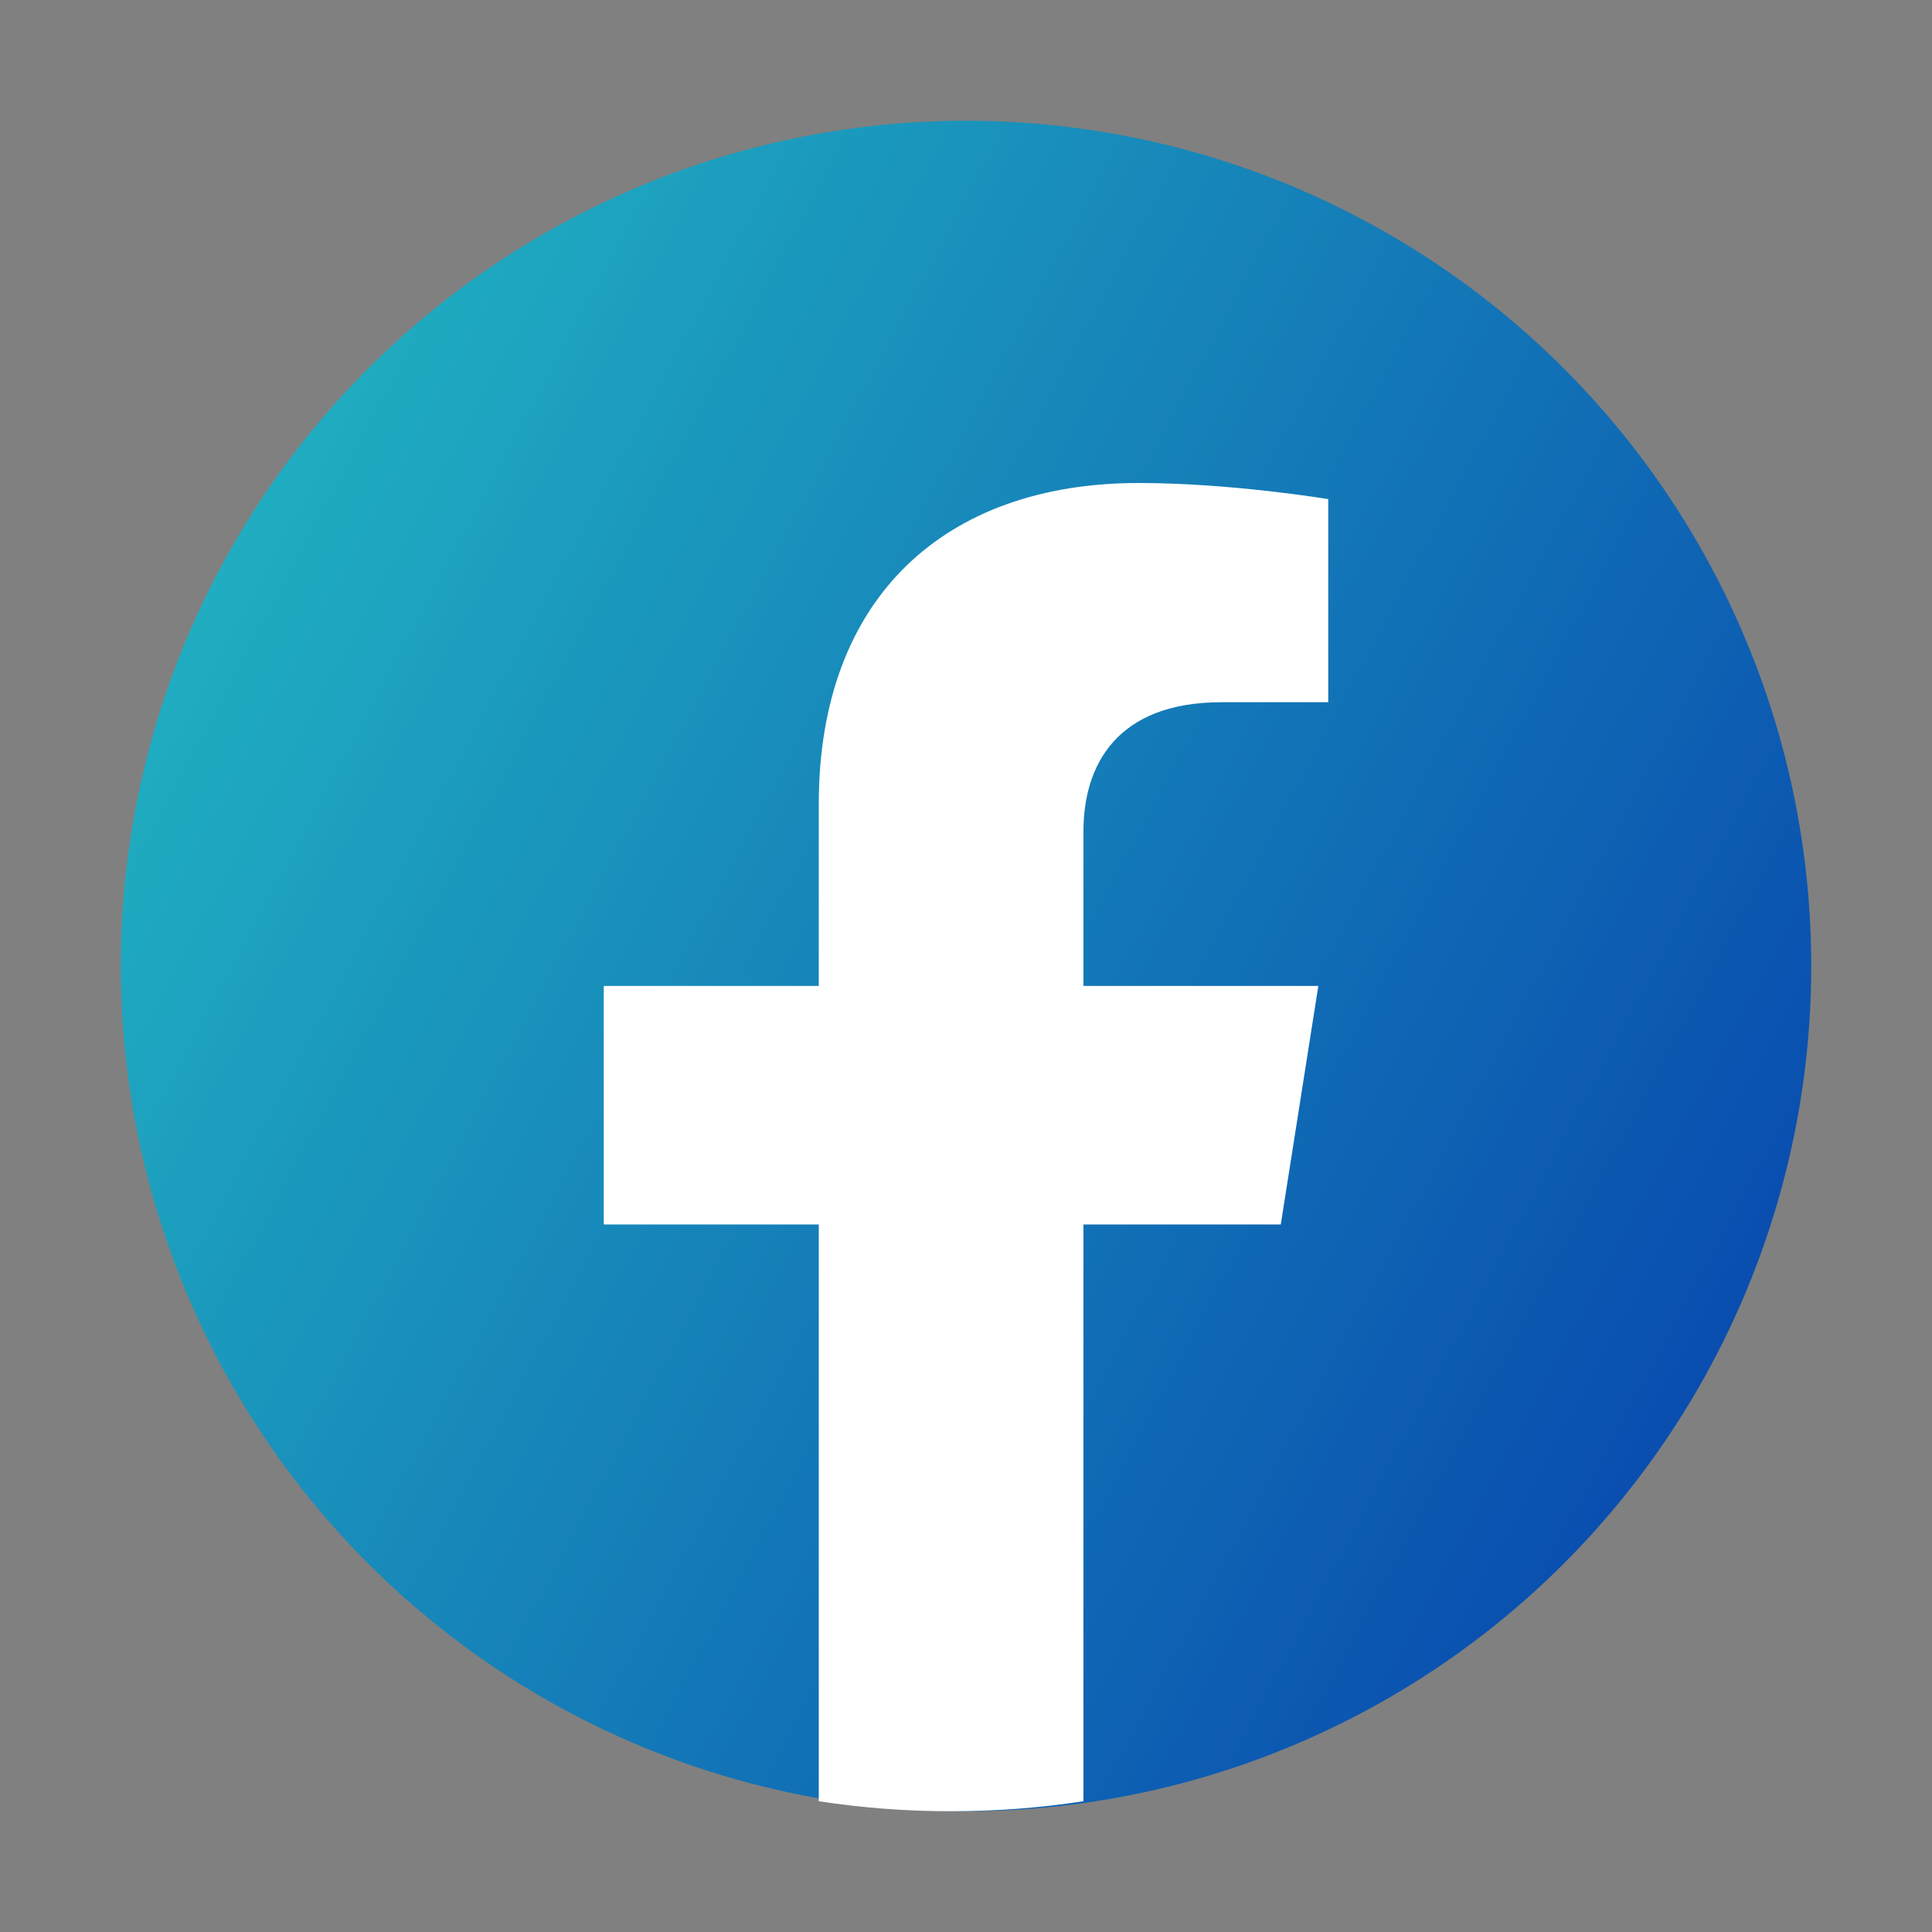 <svg width="44" height="44" viewBox="0 0 44 44" fill="none" xmlns="http://www.w3.org/2000/svg">
<rect x="0" y="0" width="44" height="44" fill="#808080" stroke="none"/>
<circle cx="22" cy="22" r="19.25" fill="url(#paint0_linear_1103_1088)"/>
<path d="M29.169 27.887L30.024 22.454H24.675V18.93C24.675 17.443 25.421 15.993 27.817 15.993H30.25V11.367C30.25 11.367 28.043 11 25.933 11C21.525 11 18.647 13.603 18.647 18.313V22.454H13.75V27.887H18.647V41.022C19.631 41.173 20.636 41.25 21.661 41.25C22.686 41.25 23.692 41.173 24.675 41.022V27.887H29.169Z" fill="white"/>
<defs>
<linearGradient id="paint0_linear_1103_1088" x1="41.25" y1="61.783" x2="-31.201" y2="22.994" gradientUnits="userSpaceOnUse">
<stop stop-color="#0025A8"/>
<stop offset="1" stop-color="#2FF0CD"/>
</linearGradient>
</defs>
</svg>
